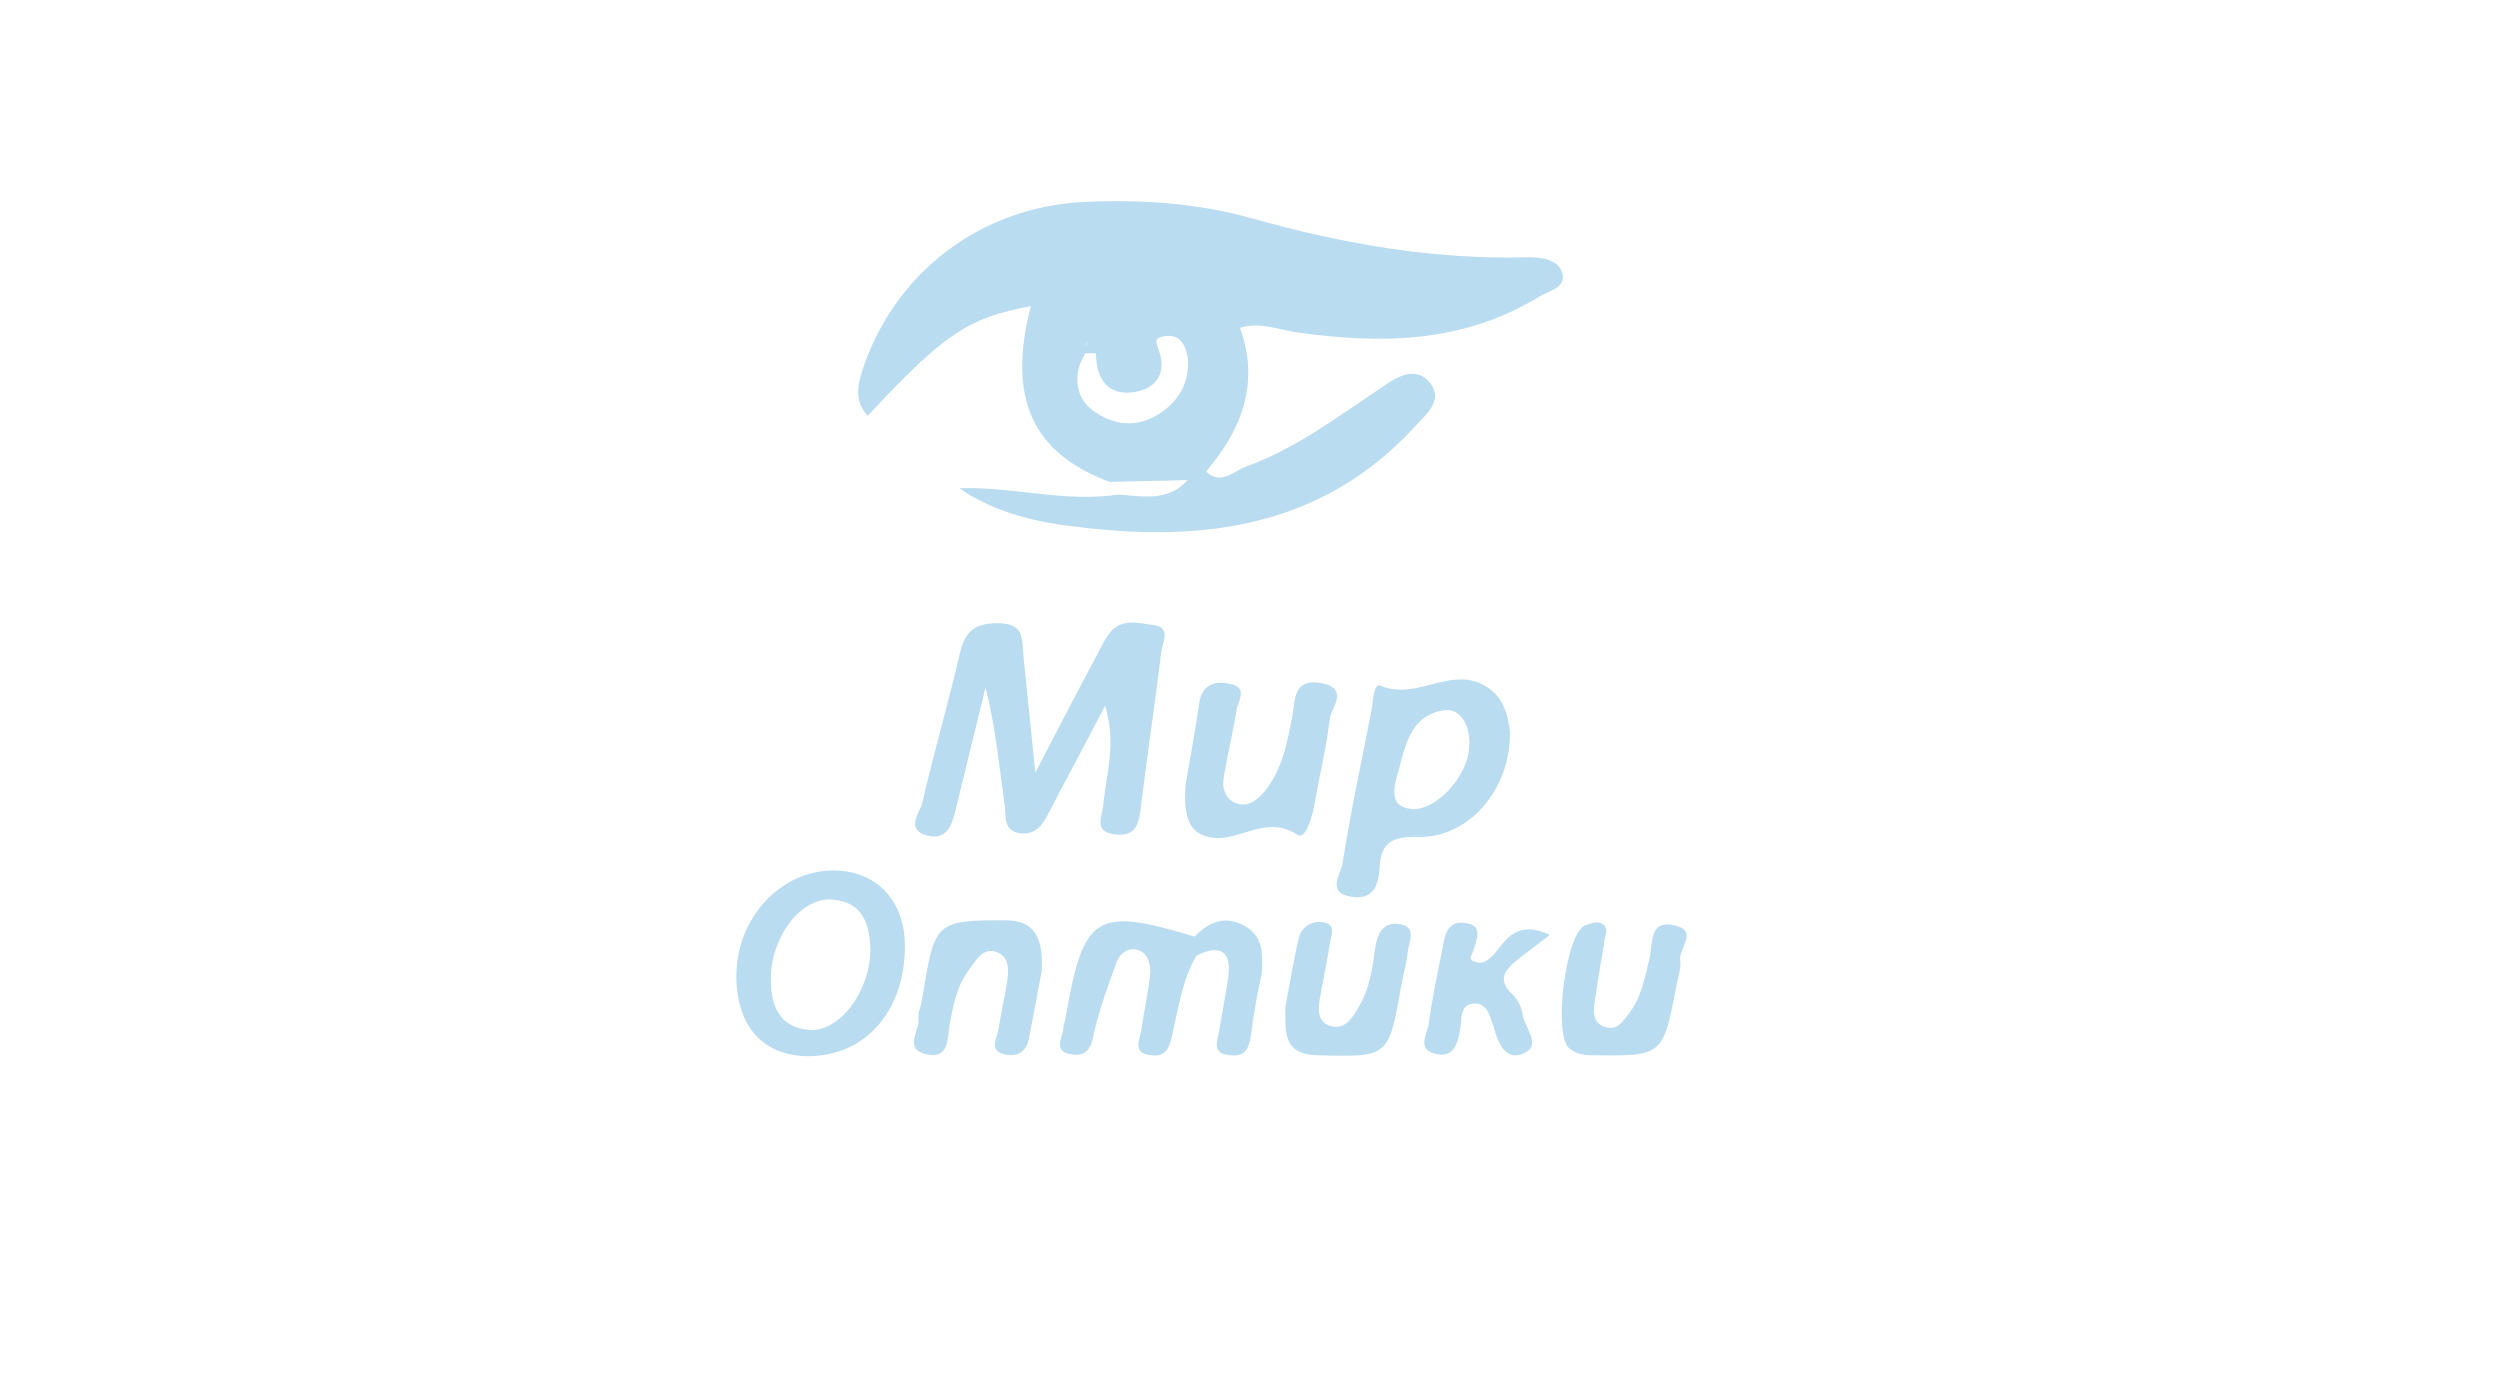 <?xml version="1.0" encoding="utf-8"?> <svg xmlns:v="https://vecta.io/nano" xmlns="http://www.w3.org/2000/svg" xmlns:xlink="http://www.w3.org/1999/xlink" version="1.1" id="Слой_1" x="0px" y="0px" viewBox="0 0 276 151.6" style="enable-background:new 0 0 276 151.6;" xml:space="preserve"> <style type="text/css"> .st0{fill:#B9DCF0;} </style> <g> <path class="st0" d="M172.5,30.2c-0.4-1.5-2.1-1.8-3.8-1.8c-10.4,0.3-20.6-1.5-30.5-4.3c-6.1-1.7-12.3-2.1-18.6-1.8 c-11.5,0.6-20.9,7.9-24.4,18.6c-0.6,1.9-0.8,3.5,0.6,5c8.4-9,11-10.8,18-12.1c-2.6,10.1,0.1,16.2,8.7,19.4c2.9-0.1,5.7-0.1,8.6-0.2 c0,0,0,0,0,0h0c0,0,0,0,0,0l0,0c0,0,0,0,0,0c-2.1,2.4-4.9,1.8-7.6,1.6c-5.9,0.9-11.7-0.9-17.6-0.7c4.1,2.8,8.7,3.8,13.3,4.3 c13.9,1.7,26.9-0.1,37-11.1c1.2-1.3,3.2-2.9,1.7-4.8c-1.6-2-3.7-0.7-5.4,0.5c-4.8,3.2-9.4,6.7-14.9,8.7c-1.4,0.5-2.8,2.1-4.4,0.6 c0,0,0,0,0-0.1c0,0,0,0,0,0c3.9-4.6,5.9-9.7,3.7-15.8c2.2-0.7,4.2,0.2,6.3,0.5c9.3,1.3,18.4,1.2,26.8-4 C170.8,32.2,172.9,31.8,172.5,30.2z M120.6,36.9c-0.1,0.1-0.2,0.2-0.3,0.2C120.4,37.1,120.5,37,120.6,36.9z M128.4,45.4 c-2.2,1.6-4.6,1.8-7,0.4c-2.2-1.2-2.9-3.2-2.2-5.5c0.1-0.4,0.4-0.8,0.6-1.3c0-0.3,0.1-0.6,0.1-0.8c0-0.2,0.1-0.4,0.2-0.5 c-0.1,0.2-0.1,0.4-0.2,0.5c-0.1,0.3-0.1,0.5-0.1,0.8c0.4,0,0.8,0,1.2,0c0,2.8,1.3,4.7,4.1,4.3c2.5-0.3,3.8-2.1,2.8-4.7 c-0.3-0.9-0.5-1.3,0.7-1.5c1.7-0.2,2.2,0.9,2.5,2.2C131.4,41.9,130.4,43.9,128.4,45.4z"></path> <path class="st0" d="M121.8,88.9c-0.1,1.2-1.1,2.9,1.2,3.2c2.1,0.3,2.7-0.8,2.9-2.6c0.7-5.8,1.6-11.7,2.3-17.5c0.1-1,1.2-2.8-0.9-3 c-1.6-0.2-3.5-0.8-4.8,0.9c-0.7,0.9-1.1,1.9-1.6,2.8c-2.1,3.9-4.1,7.8-6.6,12.6c-0.5-5-0.9-8.8-1.3-12.7c-0.2-1.7,0.3-3.8-2.8-3.8 c-2.5,0-3.6,0.8-4.2,3.2c-1.3,5.6-2.9,11.1-4.2,16.7c-0.3,1.1-1.8,2.8,0.4,3.5c2.3,0.7,2.9-1.1,3.3-2.8c1.1-4.5,2.2-9,3.3-13.5 c1.1,4.3,1.5,8.6,2.1,12.9c0.2,1.3-0.2,3,1.8,3.2c1.7,0.2,2.5-1.1,3.1-2.3c1.9-3.7,3.9-7.3,6.2-11.8 C123.3,82.2,122.1,85.5,121.8,88.9z"></path> <path class="st0" d="M166.7,80.8c-0.2-1.8-0.7-4.3-3.4-5.4c-3.6-1.5-7.1,1.9-10.9,0.3c-0.8-0.3-0.8,1.8-1,2.8 c-1.1,5.6-2.3,11.2-3.2,16.9c-0.2,1.1-1.8,3.2,1,3.6c2.4,0.4,3-1.3,3.1-3.1c0.1-3,1.5-3.6,4.5-3.5 C162.2,92.4,166.8,87.1,166.7,80.8z M162.2,82.5c-0.2,3.4-3.9,7.2-6.5,6.8c-2-0.3-1.9-1.6-1.6-3.2c1-3.1,1.2-7.1,5.4-7.7 C161.4,78.2,162.4,80.4,162.2,82.5z"></path> <path class="st0" d="M92,96.1c-5.8,0-10.6,5.2-10.7,11.4c-0.1,5.6,2.8,9,7.7,9.1c6.4,0.1,10.8-4.8,10.9-11.9 C100,99.5,96.8,96.1,92,96.1z M89.3,113.7c-3.3-0.3-4.2-2.7-4.2-5.6c0-4.6,3.2-8.9,6.6-8.8c3.7,0.2,4.3,2.9,4.4,5.6 C96,109.6,92.6,114,89.3,113.7z"></path> <path class="st0" d="M145,89.4c0.6-3.4,1.4-6.7,1.8-10c0.1-1.2,2.3-3.4-1-4c-3-0.5-2.8,1.8-3.1,3.5c-0.6,3.1-1.1,6.1-3.2,8.6 c-0.9,1-1.9,1.7-3.2,1.1c-1.1-0.5-1.4-1.7-1.2-2.8c0.4-2.4,1-4.8,1.4-7.3c0.1-1,1.4-2.6-0.7-3c-1.7-0.4-3.1,0.1-3.4,2.1 c-0.5,3.4-1.1,6.7-1.5,8.9c-0.3,3.6,0.3,5.7,3.1,6c3,0.3,5.9-2.6,9.3-0.3C144.1,92.6,144.7,90.6,145,89.4z"></path> <path class="st0" d="M185,102.2c-3-0.8-2.5,2-2.9,3.6c-0.5,2.1-0.9,4.3-2.2,6c-0.7,0.9-1.3,2-2.6,1.6c-1.6-0.4-1.4-1.9-1.2-3.1 c0.3-2,0.6-4,1-6.1c-0.1-0.7,0.8-1.8-0.4-2.3c-0.5-0.2-1.3,0.1-1.8,0.3c-2.1,1.2-3.4,11.9-1.7,13.5c0.8,0.7,1.7,0.8,2.6,0.8 c7.8,0.1,7.8,0.1,9.3-7.8c0.2-0.9,0.5-1.9,0.4-2.7C185.3,104.7,187.5,102.8,185,102.2z"></path> <path class="st0" d="M111.1,101.6c-7.9,0-7.9,0.1-9.3,8.7c-0.1,0.8-0.5,1.5-0.4,2.3c0.1,1.3-1.7,3.2,0.9,3.8c2.3,0.5,2.3-1.4,2.5-3 c0.4-2.3,0.8-4.6,2.3-6.5c0.7-1,1.5-2.3,2.9-1.8c1.4,0.5,1.4,1.9,1.2,3.2c-0.3,1.8-0.7,3.7-1,5.5c-0.2,1-1,2.2,0.7,2.6 c1.4,0.3,2.4-0.2,2.7-1.8c0.5-2.6,1-5.2,1.4-7.4C115.2,103.9,114.4,101.6,111.1,101.6z"></path> <path class="st0" d="M154.3,102c-1.8-0.2-2.3,1.4-2.5,2.8c-0.3,2.2-0.6,4.3-1.7,6.2c-0.7,1.2-1.5,2.7-3.1,2.3 c-1.7-0.4-1.5-2.1-1.2-3.5c0.3-1.8,0.7-3.6,1-5.5c0.1-0.8,0.7-2.1-0.4-2.4c-1.2-0.4-2.6,0.2-3,1.6c-0.6,2.5-1,5.1-1.5,7.7 c0,2.6-0.3,5.2,3.5,5.3c7.9,0.2,7.9,0.3,9.3-7.7c0.2-1.2,0.6-2.4,0.7-3.6C155.5,104,156.6,102.2,154.3,102z"></path> <path class="st0" d="M167.6,105.9c1-0.8,2-1.5,3.5-2.7c-3.8-1.7-4.8,0.6-6.2,2.2c-0.6,0.6-1.2,1.1-2,0.8c-1-0.3-0.3-0.8-0.2-1.4 c0.3-1.1,1.1-2.6-0.9-2.9c-1.9-0.3-2.3,1.2-2.5,2.6c-0.6,2.9-1.2,5.8-1.6,8.7c-0.2,1-1.2,2.6,0.6,3.1c2.1,0.6,2.6-0.9,2.9-2.6 c0.2-1.1-0.1-2.8,1.5-2.9c1.5-0.1,1.8,1.4,2.2,2.6c0.5,1.7,1.3,3.8,3.3,2.9c2.1-0.9,0.1-2.8-0.1-4.3c-0.1-0.7-0.5-1.6-1-2.1 C165.2,108.2,166.1,107.1,167.6,105.9z"></path> <path class="st0" d="M137.7,102.4c-2.2-1.4-4.1-0.8-5.8,1c-11-3.3-12.3-2.5-14.3,9.2c-0.1,0.3-0.2,0.6-0.2,0.9 c-0.1,1.1-1.2,2.6,0.9,2.9c1.9,0.3,2.2-1,2.5-2.5c0.6-2.5,1.5-5,2.4-7.5c0.3-0.9,1-1.7,2.1-1.6c1.3,0.2,1.7,1.4,1.7,2.5 c-0.2,2.1-0.7,4.3-1,6.4c-0.2,1.2-1,2.6,1.1,2.8c1.7,0.2,2-0.9,2.3-2.2c0.7-3,1.1-6.1,2.7-8.8c2.6-1.3,3.9-0.5,3.5,2.4 c-0.3,2-0.7,4-1,5.9c-0.2,1.2-0.9,2.5,1.2,2.7c1.7,0.2,2.1-0.8,2.3-2.2c0.3-2.3,0.7-4.6,1.2-6.8 C139.4,105.4,139.5,103.6,137.7,102.4z"></path> </g> </svg> 